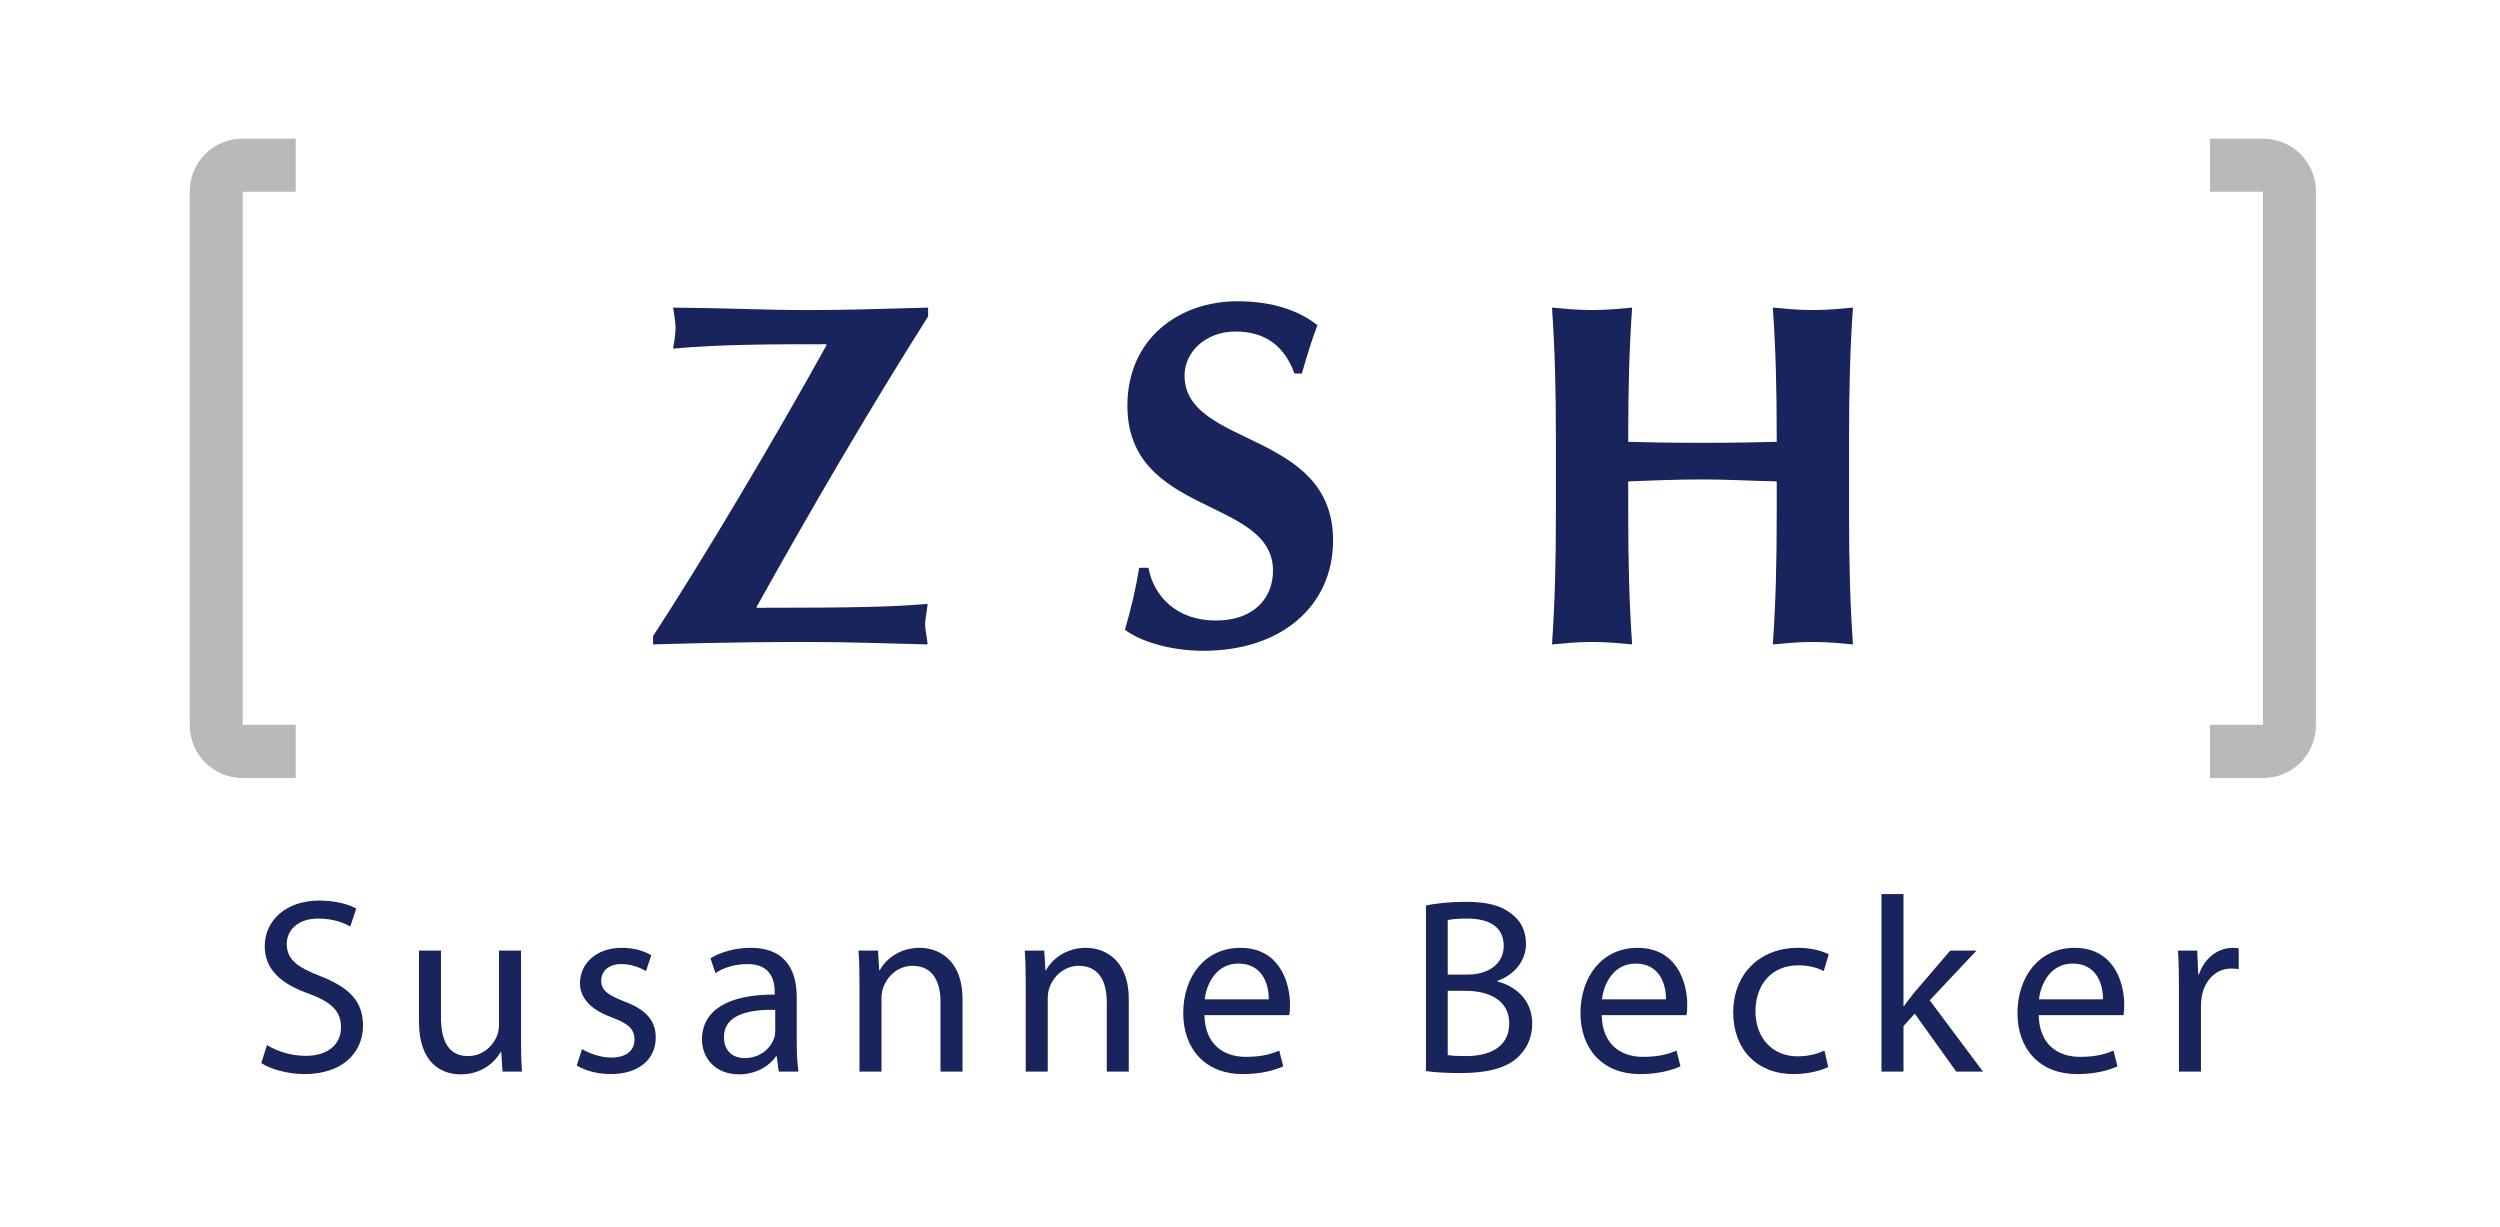 <svg xmlns="http://www.w3.org/2000/svg" xmlns:xlink="http://www.w3.org/1999/xlink" id="Ebene_1" x="0px" y="0px" viewBox="0 0 220 108" xml:space="preserve"><g>	<path fill="#18245B" d="M57.469,56.709c1.635-0.043,6.578-0.215,13.414-0.215c3.998,0,7.18,0.129,10.748,0.215  c-0.043-0.602-0.215-1.16-0.215-1.762c0-0.602,0.172-1.203,0.215-1.805c-3.051,0.258-6.146,0.344-15.047,0.344v-0.086  c4.771-8.548,9.717-17.053,15.09-25.558V27.07c-4.814,0.129-7.051,0.215-10.576,0.215c-4.041,0-6.621-0.172-11.865-0.215  c0.086,0.602,0.215,1.203,0.215,1.804c0,0.602-0.129,1.203-0.215,1.805c4.213-0.387,8.986-0.387,13.457-0.387l0.043,0.086  c-4.73,8.548-11.006,19.072-15.264,25.602V56.709L57.469,56.709z"></path>	<path fill="#18245B" d="M114.56,32.869c0.559-1.89,0.861-2.921,1.377-4.253c-1.635-1.288-3.955-2.104-7.051-2.104  c-5.117,0-9.674,3.265-9.674,9.192c0,9.751,12.812,8.033,12.812,14.52c0,2.406-1.678,4.381-5.031,4.381  c-3.482,0-5.459-2.148-5.932-4.639h-0.818c-0.301,1.934-0.688,3.479-1.246,5.455c1.246,0.945,3.826,1.848,6.922,1.848  c6.836,0,11.393-3.953,11.393-9.709c0-9.751-13.07-8.161-13.07-14.519c0-2.061,1.85-3.866,4.473-3.866  c2.621,0,4.299,1.246,5.201,3.694H114.56L114.56,32.869z"></path>	<path fill="#18245B" d="M156.353,44.81c0,4.811-0.086,8.118-0.344,11.899c0.945-0.086,2.107-0.215,3.525-0.215  c1.418,0,2.58,0.129,3.525,0.215c-0.258-3.781-0.344-7.088-0.344-11.899v-5.842c0-4.811,0.086-8.118,0.344-11.899  c-0.945,0.086-2.107,0.215-3.525,0.215c-1.418,0-2.58-0.129-3.525-0.215c0.258,3.737,0.344,7.045,0.344,11.812  c-1.633,0.043-3.439,0.086-6.492,0.086c-3.053,0-5.115-0.043-6.578-0.086c0-4.768,0.086-8.075,0.344-11.812  c-0.945,0.086-2.106,0.215-3.525,0.215c-1.418,0-2.578-0.129-3.525-0.215c0.258,3.78,0.344,7.088,0.344,11.899v5.842  c0,4.811-0.086,8.118-0.344,11.899c0.947-0.086,2.107-0.215,3.525-0.215c1.42,0,2.58,0.129,3.525,0.215  c-0.258-3.781-0.344-7.088-0.344-11.899v-2.448c2.193-0.086,4.387-0.172,6.535-0.172c2.193,0,4.342,0.129,6.535,0.172V44.81  L156.353,44.81z"></path>	<path fill="#B9B9B8" d="M26.021,12.2h-4.662c-2.582,0-4.662,2.072-4.662,4.646v46.975c0,2.574,2.08,4.647,4.662,4.647h4.662V63.78  h-4.662V16.874h4.662V12.2L26.021,12.2z"></path>	<path fill="#B9B9B8" d="M194.478,12.2h4.662c2.582,0,4.662,2.072,4.662,4.646v46.975c0,2.574-2.08,4.647-4.662,4.647h-4.662V63.78  h4.662V16.874h-4.662V12.2L194.478,12.2z"></path></g><g>	<path fill="#18245B" d="M23.495,91.968c0.857,0.527,2.09,0.946,3.41,0.946c1.958,0,3.103-1.013,3.103-2.509  c0-1.387-0.792-2.2-2.795-2.948c-2.42-0.836-3.916-2.112-3.916-4.181c0-2.311,1.914-4.027,4.797-4.027  c1.496,0,2.618,0.353,3.256,0.705l-0.528,1.584c-0.462-0.286-1.452-0.704-2.794-0.704c-2.024,0-2.794,1.21-2.794,2.223  c0,1.363,0.901,2.046,2.948,2.838c2.508,0.99,3.763,2.179,3.763,4.356c0,2.267-1.673,4.269-5.171,4.269  c-1.431,0-2.993-0.439-3.785-0.968L23.495,91.968z"></path>	<path fill="#18245B" d="M45.848,91.374c0,1.122,0.021,2.091,0.088,2.927H44.22l-0.11-1.738h-0.044  c-0.484,0.858-1.628,1.98-3.521,1.98c-1.672,0-3.675-0.946-3.675-4.665v-6.227h1.937v5.875c0,2.024,0.638,3.41,2.376,3.41  c1.299,0,2.2-0.902,2.553-1.782c0.11-0.264,0.176-0.616,0.176-0.99v-6.513h1.937V91.374z"></path>	<path fill="#18245B" d="M51.214,92.32c0.595,0.353,1.606,0.748,2.575,0.748c1.386,0,2.046-0.682,2.046-1.584  c0-0.924-0.55-1.408-1.958-1.937c-1.937-0.704-2.839-1.76-2.839-3.015c0-1.716,1.408-3.124,3.675-3.124  c1.078,0,2.024,0.286,2.597,0.66l-0.463,1.386c-0.418-0.241-1.188-0.615-2.178-0.615c-1.145,0-1.761,0.66-1.761,1.452  c0,0.88,0.616,1.275,2.003,1.826c1.826,0.682,2.794,1.606,2.794,3.19c0,1.892-1.474,3.212-3.96,3.212  c-1.167,0-2.245-0.308-2.993-0.748L51.214,92.32z"></path>	<path fill="#18245B" d="M70.113,91.748c0,0.925,0.044,1.826,0.154,2.553h-1.738l-0.177-1.342h-0.065  c-0.572,0.836-1.738,1.584-3.257,1.584c-2.156,0-3.256-1.519-3.256-3.059c0-2.574,2.288-3.982,6.402-3.961v-0.22  c0-0.88-0.242-2.486-2.42-2.464c-1.013,0-2.047,0.285-2.795,0.792l-0.439-1.299c0.88-0.55,2.178-0.924,3.521-0.924  c3.278,0,4.07,2.223,4.07,4.356V91.748z M68.221,88.866c-2.112-0.044-4.511,0.33-4.511,2.398c0,1.276,0.837,1.848,1.805,1.848  c1.408,0,2.311-0.88,2.618-1.782c0.066-0.197,0.088-0.418,0.088-0.616V88.866z"></path>	<path fill="#18245B" d="M75.635,86.533c0-1.122-0.022-2.002-0.088-2.882h1.716l0.11,1.738h0.044c0.528-0.99,1.76-1.98,3.521-1.98  c1.474,0,3.763,0.88,3.763,4.532V94.3h-1.937v-6.139c0-1.717-0.638-3.169-2.465-3.169c-1.254,0-2.244,0.902-2.596,1.98  c-0.088,0.242-0.132,0.594-0.132,0.902V94.3h-1.937V86.533z"></path>	<path fill="#18245B" d="M90.265,86.533c0-1.122-0.022-2.002-0.088-2.882h1.716l0.11,1.738h0.044c0.528-0.99,1.76-1.98,3.521-1.98  c1.474,0,3.763,0.88,3.763,4.532V94.3h-1.937v-6.139c0-1.717-0.639-3.169-2.465-3.169c-1.254,0-2.244,0.902-2.596,1.98  c-0.088,0.242-0.132,0.594-0.132,0.902V94.3h-1.937V86.533z"></path>	<path fill="#18245B" d="M105.994,89.328c0.044,2.597,1.694,3.675,3.631,3.675c1.386,0,2.244-0.242,2.948-0.551l0.353,1.387  c-0.683,0.308-1.87,0.682-3.564,0.682c-3.257,0-5.237-2.178-5.237-5.368c0-3.213,1.914-5.743,5.017-5.743  c3.477,0,4.379,3.059,4.379,5.017c0,0.396-0.022,0.683-0.066,0.902H105.994z M111.649,87.941c0.021-1.231-0.506-3.146-2.662-3.146  c-1.98,0-2.816,1.805-2.971,3.146H111.649z"></path>	<path fill="#18245B" d="M125.485,79.69c0.837-0.198,2.179-0.33,3.499-0.33c1.914,0,3.146,0.33,4.049,1.078  c0.77,0.572,1.254,1.452,1.254,2.619c0,1.452-0.968,2.706-2.509,3.256v0.066c1.408,0.33,3.059,1.496,3.059,3.696  c0,1.276-0.506,2.244-1.276,2.971c-1.012,0.946-2.684,1.386-5.104,1.386c-1.32,0-2.332-0.088-2.971-0.176V79.69z M127.4,85.763  h1.738c2.002,0,3.19-1.078,3.19-2.509c0-1.716-1.299-2.42-3.234-2.42c-0.881,0-1.387,0.065-1.694,0.132V85.763z M127.4,92.848  c0.396,0.066,0.924,0.088,1.605,0.088c1.98,0,3.807-0.726,3.807-2.883c0-2.002-1.738-2.86-3.828-2.86H127.4V92.848z"></path>	<path fill="#18245B" d="M140.951,89.328c0.044,2.597,1.694,3.675,3.631,3.675c1.386,0,2.244-0.242,2.948-0.551l0.353,1.387  c-0.683,0.308-1.87,0.682-3.564,0.682c-3.257,0-5.237-2.178-5.237-5.368c0-3.213,1.914-5.743,5.017-5.743  c3.477,0,4.379,3.059,4.379,5.017c0,0.396-0.022,0.683-0.066,0.902H140.951z M146.606,87.941c0.021-1.231-0.506-3.146-2.662-3.146  c-1.98,0-2.816,1.805-2.971,3.146H146.606z"></path>	<path fill="#18245B" d="M160.884,93.904c-0.506,0.242-1.628,0.616-3.059,0.616c-3.212,0-5.303-2.178-5.303-5.435  c0-3.278,2.244-5.677,5.721-5.677c1.145,0,2.156,0.286,2.685,0.572l-0.44,1.474c-0.462-0.241-1.188-0.506-2.244-0.506  c-2.442,0-3.763,1.826-3.763,4.026c0,2.465,1.585,3.983,3.697,3.983c1.1,0,1.826-0.265,2.376-0.507L160.884,93.904z"></path>	<path fill="#18245B" d="M167.506,88.536h0.044c0.264-0.374,0.615-0.836,0.924-1.21l3.146-3.675h2.311l-4.115,4.379l4.687,6.271  h-2.354l-3.653-5.104l-0.989,1.1V94.3h-1.937V78.678h1.937V88.536z"></path>	<path fill="#18245B" d="M179.407,89.328c0.044,2.597,1.694,3.675,3.631,3.675c1.386,0,2.244-0.242,2.948-0.551l0.353,1.387  c-0.683,0.308-1.87,0.682-3.564,0.682c-3.257,0-5.237-2.178-5.237-5.368c0-3.213,1.914-5.743,5.017-5.743  c3.477,0,4.379,3.059,4.379,5.017c0,0.396-0.021,0.683-0.066,0.902H179.407z M185.062,87.941c0.021-1.231-0.506-3.146-2.662-3.146  c-1.98,0-2.816,1.805-2.971,3.146H185.062z"></path>	<path fill="#18245B" d="M191.749,86.973c0-1.254-0.022-2.332-0.088-3.322h1.694l0.088,2.09h0.065  c0.484-1.43,1.673-2.332,2.971-2.332c0.198,0,0.352,0.022,0.528,0.044v1.826c-0.198-0.021-0.396-0.044-0.66-0.044  c-1.364,0-2.333,1.034-2.597,2.465c-0.044,0.286-0.065,0.594-0.065,0.901V94.3h-1.937V86.973z"></path></g></svg>
